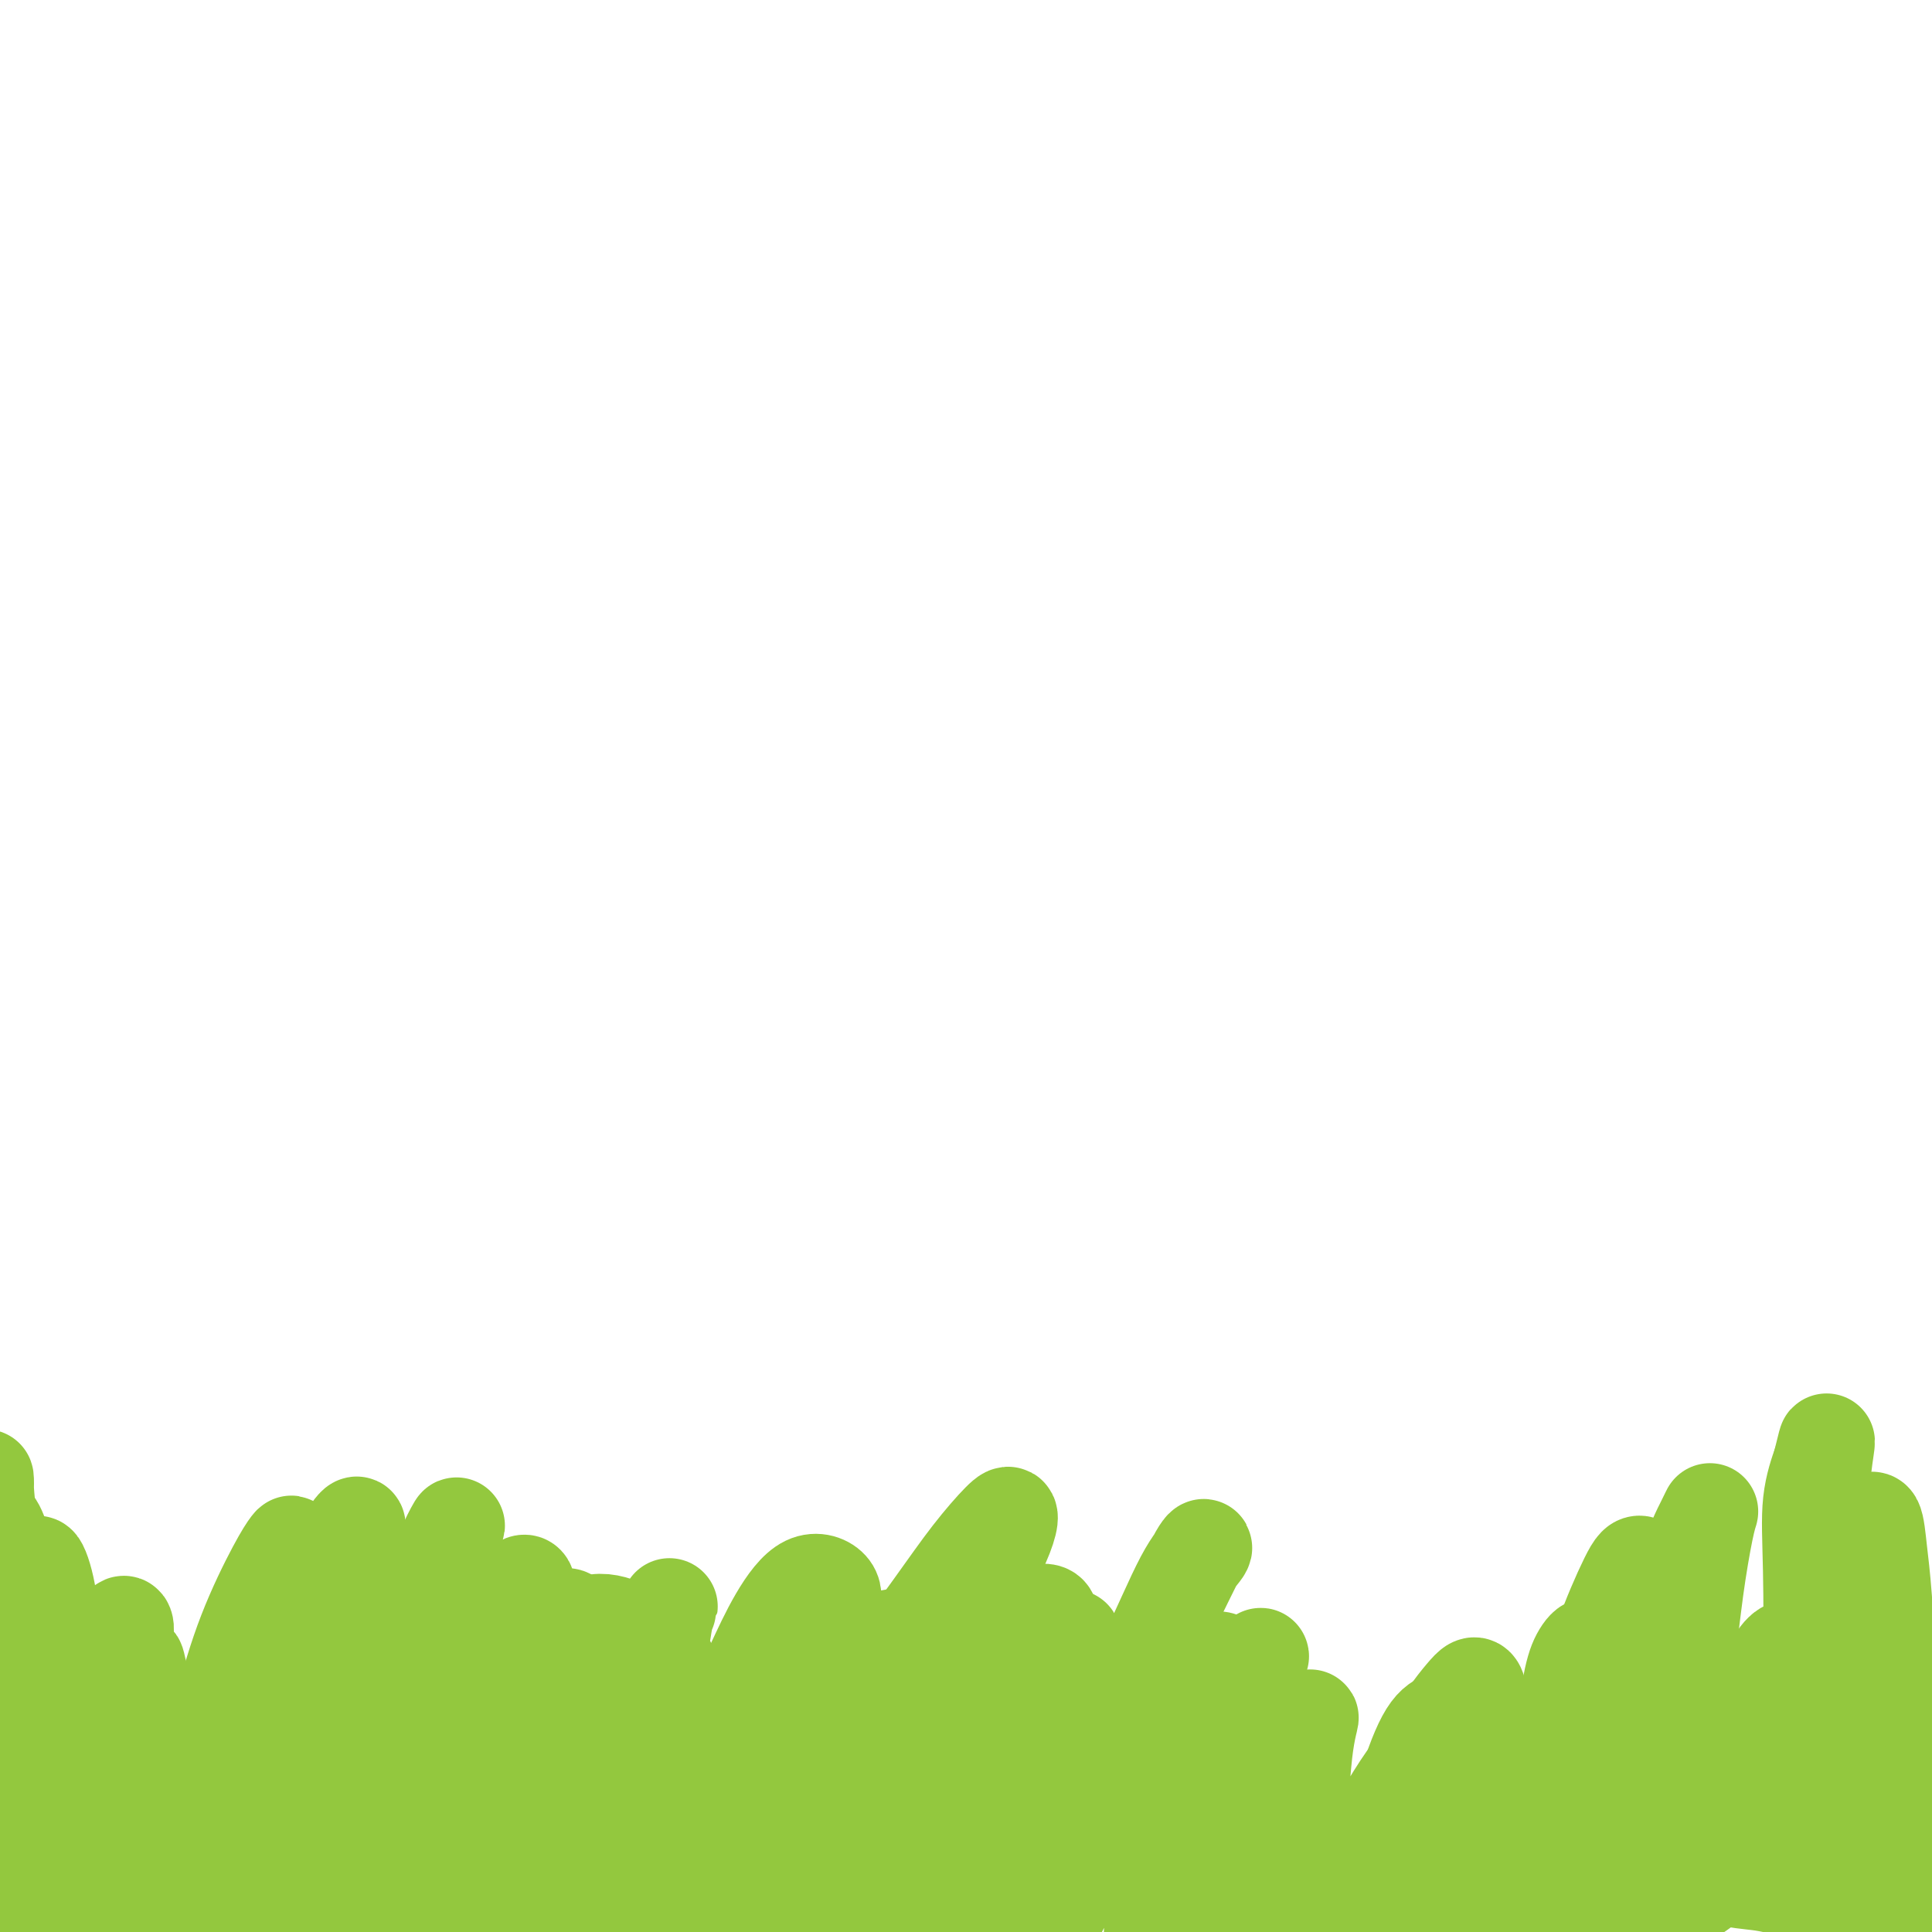 <svg viewBox='0 0 400 400' version='1.1' xmlns='http://www.w3.org/2000/svg' xmlns:xlink='http://www.w3.org/1999/xlink'><g fill='none' stroke='#93C83E' stroke-width='20' stroke-linecap='round' stroke-linejoin='round'><path d='M38,373c0.203,-0.023 0.406,-0.047 1,-1c0.594,-0.953 1.578,-2.837 3,-6c1.422,-3.163 3.283,-7.606 5,-12c1.717,-4.394 3.291,-8.737 5,-13c1.709,-4.263 3.554,-8.444 5,-12c1.446,-3.556 2.495,-6.486 3,-8c0.505,-1.514 0.467,-1.610 0,-1c-0.467,0.610 -1.361,1.927 -3,5c-1.639,3.073 -4.021,7.900 -6,13c-1.979,5.100 -3.555,10.471 -5,16c-1.445,5.529 -2.758,11.216 -4,17c-1.242,5.784 -2.411,11.664 -3,15c-0.589,3.336 -0.598,4.129 0,4c0.598,-0.129 1.801,-1.180 3,-4c1.199,-2.820 2.393,-7.408 4,-12c1.607,-4.592 3.627,-9.187 6,-14c2.373,-4.813 5.099,-9.844 8,-16c2.901,-6.156 5.975,-13.436 8,-18c2.025,-4.564 2.999,-6.411 4,-8c1.001,-1.589 2.027,-2.919 2,-2c-0.027,0.919 -1.107,4.087 -2,7c-0.893,2.913 -1.598,5.571 -3,11c-1.402,5.429 -3.503,13.629 -5,21c-1.497,7.371 -2.392,13.915 -3,18c-0.608,4.085 -0.928,5.712 -1,7c-0.072,1.288 0.104,2.236 1,1c0.896,-1.236 2.514,-4.657 4,-8c1.486,-3.343 2.842,-6.607 5,-11c2.158,-4.393 5.120,-9.913 8,-16c2.880,-6.087 5.680,-12.739 8,-17c2.320,-4.261 4.160,-6.130 6,-8'/><path d='M92,321c4.961,-9.465 1.362,-3.629 0,0c-1.362,3.629 -0.488,5.051 -1,8c-0.512,2.949 -2.409,7.425 -4,12c-1.591,4.575 -2.875,9.250 -4,15c-1.125,5.750 -2.090,12.576 -3,17c-0.910,4.424 -1.765,6.446 -2,8c-0.235,1.554 0.149,2.642 1,1c0.851,-1.642 2.169,-6.012 4,-10c1.831,-3.988 4.176,-7.592 7,-13c2.824,-5.408 6.126,-12.620 9,-18c2.874,-5.380 5.321,-8.929 7,-11c1.679,-2.071 2.592,-2.666 3,-2c0.408,0.666 0.312,2.591 0,6c-0.312,3.409 -0.839,8.302 -2,13c-1.161,4.698 -2.955,9.201 -4,13c-1.045,3.799 -1.342,6.894 -2,9c-0.658,2.106 -1.676,3.225 -2,3c-0.324,-0.225 0.047,-1.792 1,-5c0.953,-3.208 2.486,-8.058 4,-12c1.514,-3.942 3.007,-6.978 5,-10c1.993,-3.022 4.485,-6.030 6,-8c1.515,-1.970 2.051,-2.903 3,-2c0.949,0.903 2.309,3.642 3,6c0.691,2.358 0.713,4.335 1,7c0.287,2.665 0.840,6.018 1,9c0.160,2.982 -0.074,5.593 0,7c0.074,1.407 0.456,1.609 1,1c0.544,-0.609 1.249,-2.029 2,-4c0.751,-1.971 1.548,-4.492 3,-8c1.452,-3.508 3.558,-8.002 5,-11c1.442,-2.998 2.221,-4.499 3,-6'/><path d='M137,336c2.429,-4.975 1.502,-3.411 1,-2c-0.502,1.411 -0.580,2.671 -1,5c-0.420,2.329 -1.183,5.729 -3,10c-1.817,4.271 -4.688,9.414 -7,14c-2.312,4.586 -4.064,8.616 -6,12c-1.936,3.384 -4.057,6.120 -6,8c-1.943,1.880 -3.706,2.902 -5,3c-1.294,0.098 -2.117,-0.728 -3,-2c-0.883,-1.272 -1.827,-2.992 -2,-6c-0.173,-3.008 0.426,-7.306 1,-11c0.574,-3.694 1.125,-6.785 2,-10c0.875,-3.215 2.075,-6.554 4,-10c1.925,-3.446 4.574,-7.000 7,-9c2.426,-2.000 4.628,-2.446 7,-2c2.372,0.446 4.914,1.784 7,3c2.086,1.216 3.716,2.310 5,5c1.284,2.690 2.223,6.975 3,10c0.777,3.025 1.394,4.790 1,7c-0.394,2.210 -1.798,4.865 -3,7c-1.202,2.135 -2.203,3.751 -4,5c-1.797,1.249 -4.392,2.132 -7,3c-2.608,0.868 -5.231,1.722 -9,2c-3.769,0.278 -8.684,-0.018 -14,0c-5.316,0.018 -11.035,0.351 -16,0c-4.965,-0.351 -9.178,-1.384 -13,-2c-3.822,-0.616 -7.253,-0.813 -11,-1c-3.747,-0.187 -7.811,-0.362 -11,0c-3.189,0.362 -5.504,1.262 -7,2c-1.496,0.738 -2.172,1.314 -2,2c0.172,0.686 1.192,1.482 3,3c1.808,1.518 4.404,3.759 7,6'/><path d='M55,388c3.474,2.113 7.160,2.897 11,4c3.840,1.103 7.836,2.525 12,3c4.164,0.475 8.497,0.003 14,0c5.503,-0.003 12.177,0.465 17,0c4.823,-0.465 7.794,-1.861 12,-3c4.206,-1.139 9.648,-2.022 13,-3c3.352,-0.978 4.613,-2.052 6,-3c1.387,-0.948 2.901,-1.769 3,-2c0.099,-0.231 -1.217,0.130 -3,0c-1.783,-0.130 -4.034,-0.750 -8,-1c-3.966,-0.250 -9.647,-0.131 -14,0c-4.353,0.131 -7.376,0.274 -12,1c-4.624,0.726 -10.848,2.035 -15,3c-4.152,0.965 -6.233,1.588 -8,3c-1.767,1.412 -3.220,3.614 -3,5c0.220,1.386 2.112,1.955 4,3c1.888,1.045 3.773,2.564 8,3c4.227,0.436 10.796,-0.212 16,-1c5.204,-0.788 9.042,-1.717 15,-4c5.958,-2.283 14.035,-5.920 20,-9c5.965,-3.080 9.816,-5.603 15,-9c5.184,-3.397 11.699,-7.669 16,-11c4.301,-3.331 6.389,-5.722 9,-9c2.611,-3.278 5.747,-7.442 7,-10c1.253,-2.558 0.624,-3.510 0,-5c-0.624,-1.490 -1.243,-3.517 -3,-4c-1.757,-0.483 -4.650,0.578 -7,2c-2.350,1.422 -4.156,3.206 -7,6c-2.844,2.794 -6.727,6.598 -9,10c-2.273,3.402 -2.935,6.400 -4,9c-1.065,2.600 -2.532,4.800 -4,7'/><path d='M156,373c-2.720,4.802 -1.021,3.808 0,3c1.021,-0.808 1.362,-1.429 2,-3c0.638,-1.571 1.572,-4.090 3,-7c1.428,-2.910 3.349,-6.210 5,-10c1.651,-3.790 3.030,-8.069 4,-12c0.970,-3.931 1.531,-7.515 2,-10c0.469,-2.485 0.847,-3.871 0,-5c-0.847,-1.129 -2.917,-2.001 -5,-1c-2.083,1.001 -4.177,3.874 -6,7c-1.823,3.126 -3.374,6.505 -5,10c-1.626,3.495 -3.329,7.107 -5,12c-1.671,4.893 -3.312,11.069 -4,15c-0.688,3.931 -0.424,5.618 0,7c0.424,1.382 1.006,2.460 3,2c1.994,-0.460 5.399,-2.458 8,-5c2.601,-2.542 4.398,-5.626 8,-10c3.602,-4.374 9.008,-10.036 14,-16c4.992,-5.964 9.571,-12.229 13,-17c3.429,-4.771 5.708,-8.046 8,-11c2.292,-2.954 4.596,-5.586 6,-7c1.404,-1.414 1.908,-1.610 2,-1c0.092,0.610 -0.229,2.025 -1,4c-0.771,1.975 -1.991,4.511 -4,9c-2.009,4.489 -4.808,10.932 -7,17c-2.192,6.068 -3.779,11.763 -6,18c-2.221,6.237 -5.076,13.017 -7,18c-1.924,4.983 -2.916,8.170 -3,10c-0.084,1.830 0.740,2.305 2,2c1.260,-0.305 2.955,-1.390 5,-4c2.045,-2.610 4.442,-6.746 7,-11c2.558,-4.254 5.279,-8.627 8,-13'/><path d='M203,364c4.346,-6.916 5.210,-10.207 7,-14c1.790,-3.793 4.506,-8.088 6,-11c1.494,-2.912 1.766,-4.441 1,-5c-0.766,-0.559 -2.571,-0.149 -4,1c-1.429,1.149 -2.481,3.036 -5,6c-2.519,2.964 -6.504,7.004 -10,12c-3.496,4.996 -6.504,10.948 -9,16c-2.496,5.052 -4.479,9.204 -6,13c-1.521,3.796 -2.578,7.238 -3,10c-0.422,2.762 -0.209,4.846 0,6c0.209,1.154 0.415,1.379 2,0c1.585,-1.379 4.549,-4.363 7,-8c2.451,-3.637 4.388,-7.928 6,-12c1.612,-4.072 2.900,-7.927 4,-12c1.100,-4.073 2.011,-8.365 2,-11c-0.011,-2.635 -0.946,-3.611 -3,-4c-2.054,-0.389 -5.228,-0.189 -8,1c-2.772,1.189 -5.144,3.368 -8,6c-2.856,2.632 -6.198,5.719 -10,10c-3.802,4.281 -8.064,9.757 -11,14c-2.936,4.243 -4.547,7.253 -6,11c-1.453,3.747 -2.749,8.229 -3,11c-0.251,2.771 0.544,3.829 2,4c1.456,0.171 3.574,-0.545 6,-2c2.426,-1.455 5.161,-3.649 9,-7c3.839,-3.351 8.783,-7.859 13,-12c4.217,-4.141 7.707,-7.916 11,-12c3.293,-4.084 6.388,-8.476 9,-12c2.612,-3.524 4.742,-6.180 6,-9c1.258,-2.820 1.645,-5.806 1,-7c-0.645,-1.194 -2.323,-0.597 -4,0'/><path d='M205,347c-1.842,0.718 -4.448,2.514 -8,5c-3.552,2.486 -8.049,5.662 -12,9c-3.951,3.338 -7.354,6.837 -11,11c-3.646,4.163 -7.535,8.989 -10,13c-2.465,4.011 -3.507,7.206 -4,10c-0.493,2.794 -0.437,5.188 0,7c0.437,1.812 1.255,3.044 3,3c1.745,-0.044 4.416,-1.364 7,-3c2.584,-1.636 5.082,-3.589 9,-7c3.918,-3.411 9.257,-8.282 14,-14c4.743,-5.718 8.891,-12.283 12,-17c3.109,-4.717 5.181,-7.585 8,-11c2.819,-3.415 6.387,-7.376 8,-10c1.613,-2.624 1.272,-3.911 1,-4c-0.272,-0.089 -0.475,1.022 -1,2c-0.525,0.978 -1.371,1.824 -3,5c-1.629,3.176 -4.040,8.681 -6,13c-1.960,4.319 -3.470,7.453 -5,12c-1.530,4.547 -3.080,10.506 -4,15c-0.920,4.494 -1.209,7.524 -1,9c0.209,1.476 0.916,1.398 2,1c1.084,-0.398 2.544,-1.117 5,-4c2.456,-2.883 5.909,-7.931 9,-13c3.091,-5.069 5.820,-10.158 9,-16c3.180,-5.842 6.811,-12.436 10,-19c3.189,-6.564 5.934,-13.098 8,-17c2.066,-3.902 3.451,-5.173 4,-6c0.549,-0.827 0.260,-1.211 -1,1c-1.260,2.211 -3.493,7.018 -6,12c-2.507,4.982 -5.288,10.138 -8,16c-2.712,5.862 -5.356,12.431 -8,19'/><path d='M226,369c-5.387,11.767 -7.356,17.183 -9,22c-1.644,4.817 -2.965,9.033 -4,12c-1.035,2.967 -1.785,4.686 -2,6c-0.215,1.314 0.104,2.225 1,1c0.896,-1.225 2.369,-4.586 4,-8c1.631,-3.414 3.420,-6.882 6,-12c2.580,-5.118 5.952,-11.888 9,-17c3.048,-5.112 5.772,-8.567 8,-12c2.228,-3.433 3.960,-6.845 6,-10c2.040,-3.155 4.388,-6.051 6,-7c1.612,-0.949 2.489,0.051 3,1c0.511,0.949 0.655,1.847 0,5c-0.655,3.153 -2.109,8.562 -3,13c-0.891,4.438 -1.218,7.904 -2,13c-0.782,5.096 -2.019,11.820 -3,17c-0.981,5.180 -1.706,8.816 -2,11c-0.294,2.184 -0.157,2.917 0,3c0.157,0.083 0.336,-0.485 1,-3c0.664,-2.515 1.815,-6.977 3,-12c1.185,-5.023 2.405,-10.607 4,-16c1.595,-5.393 3.566,-10.594 5,-16c1.434,-5.406 2.329,-11.017 3,-14c0.671,-2.983 1.116,-3.339 1,-3c-0.116,0.339 -0.792,1.373 -2,3c-1.208,1.627 -2.947,3.847 -5,8c-2.053,4.153 -4.419,10.238 -6,15c-1.581,4.762 -2.377,8.201 -4,13c-1.623,4.799 -4.074,10.956 -5,15c-0.926,4.044 -0.326,5.973 0,7c0.326,1.027 0.379,1.150 1,1c0.621,-0.150 1.811,-0.575 3,-1'/><path d='M243,404c1.725,-2.006 4.039,-7.022 6,-11c1.961,-3.978 3.570,-6.919 6,-11c2.430,-4.081 5.681,-9.302 8,-13c2.319,-3.698 3.705,-5.872 5,-8c1.295,-2.128 2.498,-4.208 3,-5c0.502,-0.792 0.302,-0.295 0,1c-0.302,1.295 -0.706,3.386 -1,6c-0.294,2.614 -0.478,5.749 -1,10c-0.522,4.251 -1.381,9.618 -2,14c-0.619,4.382 -0.996,7.780 -1,11c-0.004,3.220 0.367,6.264 1,8c0.633,1.736 1.530,2.165 3,1c1.470,-1.165 3.514,-3.922 5,-7c1.486,-3.078 2.416,-6.475 5,-12c2.584,-5.525 6.824,-13.179 10,-18c3.176,-4.821 5.287,-6.810 7,-9c1.713,-2.190 3.026,-4.581 4,-6c0.974,-1.419 1.607,-1.866 2,-1c0.393,0.866 0.546,3.046 0,6c-0.546,2.954 -1.790,6.683 -3,10c-1.210,3.317 -2.387,6.222 -4,11c-1.613,4.778 -3.661,11.428 -5,16c-1.339,4.572 -1.970,7.066 -3,9c-1.030,1.934 -2.460,3.309 -3,3c-0.540,-0.309 -0.192,-2.302 0,-5c0.192,-2.698 0.226,-6.100 1,-10c0.774,-3.900 2.288,-8.299 4,-14c1.712,-5.701 3.624,-12.703 6,-18c2.376,-5.297 5.217,-8.888 7,-11c1.783,-2.112 2.510,-2.746 3,-1c0.490,1.746 0.745,5.873 1,10'/><path d='M307,360c-0.188,3.188 -1.157,6.159 -2,11c-0.843,4.841 -1.560,11.554 -3,16c-1.440,4.446 -3.601,6.625 -5,9c-1.399,2.375 -2.034,4.946 -3,6c-0.966,1.054 -2.261,0.592 -3,-1c-0.739,-1.592 -0.922,-4.314 -1,-8c-0.078,-3.686 -0.051,-8.336 0,-12c0.051,-3.664 0.128,-6.343 1,-10c0.872,-3.657 2.540,-8.294 4,-11c1.460,-2.706 2.711,-3.482 4,-4c1.289,-0.518 2.614,-0.776 4,0c1.386,0.776 2.833,2.588 4,5c1.167,2.412 2.056,5.424 3,9c0.944,3.576 1.945,7.717 3,11c1.055,3.283 2.166,5.710 3,7c0.834,1.290 1.392,1.445 2,1c0.608,-0.445 1.264,-1.490 2,-4c0.736,-2.510 1.550,-6.483 2,-10c0.450,-3.517 0.536,-6.576 1,-11c0.464,-4.424 1.306,-10.213 2,-14c0.694,-3.787 1.241,-5.574 2,-7c0.759,-1.426 1.731,-2.492 2,-2c0.269,0.492 -0.165,2.542 0,6c0.165,3.458 0.931,8.324 1,13c0.069,4.676 -0.557,9.161 -1,13c-0.443,3.839 -0.701,7.030 -1,10c-0.299,2.970 -0.638,5.718 -1,7c-0.362,1.282 -0.746,1.096 -1,-1c-0.254,-2.096 -0.376,-6.103 0,-10c0.376,-3.897 1.250,-7.685 2,-12c0.750,-4.315 1.375,-9.158 2,-14'/><path d='M330,353c0.651,-8.229 0.780,-10.300 2,-14c1.220,-3.700 3.532,-9.029 5,-12c1.468,-2.971 2.092,-3.586 3,-3c0.908,0.586 2.101,2.371 3,6c0.899,3.629 1.505,9.102 2,14c0.495,4.898 0.879,9.221 1,15c0.121,5.779 -0.020,13.013 0,18c0.020,4.987 0.201,7.728 0,10c-0.201,2.272 -0.785,4.074 -1,5c-0.215,0.926 -0.062,0.974 0,0c0.062,-0.974 0.033,-2.971 0,-6c-0.033,-3.029 -0.069,-7.090 0,-11c0.069,-3.910 0.243,-7.668 1,-13c0.757,-5.332 2.097,-12.236 3,-18c0.903,-5.764 1.368,-10.386 2,-15c0.632,-4.614 1.429,-9.218 2,-12c0.571,-2.782 0.916,-3.742 1,-4c0.084,-0.258 -0.092,0.188 -1,2c-0.908,1.812 -2.547,4.992 -4,10c-1.453,5.008 -2.721,11.845 -4,18c-1.279,6.155 -2.569,11.626 -4,19c-1.431,7.374 -3.001,16.649 -4,23c-0.999,6.351 -1.425,9.779 -2,13c-0.575,3.221 -1.297,6.236 -2,8c-0.703,1.764 -1.385,2.276 -2,2c-0.615,-0.276 -1.162,-1.341 -2,-3c-0.838,-1.659 -1.968,-3.911 -3,-6c-1.032,-2.089 -1.967,-4.013 -3,-7c-1.033,-2.987 -2.163,-7.035 -4,-10c-1.837,-2.965 -4.382,-4.847 -6,-6c-1.618,-1.153 -2.309,-1.576 -3,-2'/><path d='M310,374c-1.780,-1.020 -1.731,0.429 -2,2c-0.269,1.571 -0.856,3.263 -1,5c-0.144,1.737 0.154,3.520 1,6c0.846,2.480 2.240,5.659 4,8c1.760,2.341 3.888,3.845 6,5c2.112,1.155 4.210,1.961 7,2c2.790,0.039 6.273,-0.689 10,-2c3.727,-1.311 7.699,-3.206 11,-5c3.301,-1.794 5.933,-3.487 9,-6c3.067,-2.513 6.570,-5.848 9,-9c2.430,-3.152 3.787,-6.123 5,-9c1.213,-2.877 2.281,-5.660 3,-9c0.719,-3.340 1.087,-7.236 1,-10c-0.087,-2.764 -0.629,-4.395 -1,-6c-0.371,-1.605 -0.569,-3.185 -1,-4c-0.431,-0.815 -1.094,-0.866 -2,0c-0.906,0.866 -2.056,2.649 -3,5c-0.944,2.351 -1.683,5.269 -2,8c-0.317,2.731 -0.213,5.275 0,9c0.213,3.725 0.533,8.633 1,12c0.467,3.367 1.081,5.195 2,7c0.919,1.805 2.144,3.587 3,4c0.856,0.413 1.344,-0.542 2,-2c0.656,-1.458 1.481,-3.417 2,-6c0.519,-2.583 0.731,-5.788 1,-11c0.269,-5.212 0.595,-12.429 1,-20c0.405,-7.571 0.890,-15.496 1,-22c0.110,-6.504 -0.156,-11.589 0,-16c0.156,-4.411 0.734,-8.149 1,-10c0.266,-1.851 0.219,-1.815 0,-1c-0.219,0.815 -0.609,2.407 -1,4'/><path d='M377,303c-0.605,1.718 -1.618,4.514 -2,8c-0.382,3.486 -0.131,7.664 0,14c0.131,6.336 0.144,14.831 0,22c-0.144,7.169 -0.445,13.013 0,20c0.445,6.987 1.636,15.119 2,20c0.364,4.881 -0.099,6.513 0,8c0.099,1.487 0.758,2.831 1,3c0.242,0.169 0.065,-0.837 0,-3c-0.065,-2.163 -0.019,-5.482 0,-9c0.019,-3.518 0.011,-7.235 0,-12c-0.011,-4.765 -0.024,-10.577 0,-16c0.024,-5.423 0.086,-10.456 1,-16c0.914,-5.544 2.678,-11.600 4,-16c1.322,-4.400 2.200,-7.144 3,-9c0.800,-1.856 1.522,-2.824 2,-2c0.478,0.824 0.713,3.440 1,6c0.287,2.560 0.626,5.062 1,10c0.374,4.938 0.784,12.311 1,18c0.216,5.689 0.238,9.695 0,14c-0.238,4.305 -0.737,8.908 -1,12c-0.263,3.092 -0.292,4.673 -1,7c-0.708,2.327 -2.095,5.401 -3,7c-0.905,1.599 -1.327,1.723 -3,2c-1.673,0.277 -4.596,0.708 -6,1c-1.404,0.292 -1.290,0.444 -3,0c-1.710,-0.444 -5.245,-1.485 -8,-2c-2.755,-0.515 -4.730,-0.505 -7,-1c-2.270,-0.495 -4.835,-1.493 -7,-2c-2.165,-0.507 -3.929,-0.521 -7,0c-3.071,0.521 -7.449,1.577 -11,2c-3.551,0.423 -6.276,0.211 -9,0'/><path d='M325,389c-6.742,0.533 -10.098,0.865 -13,1c-2.902,0.135 -5.350,0.074 -9,0c-3.650,-0.074 -8.502,-0.162 -12,0c-3.498,0.162 -5.643,0.573 -9,1c-3.357,0.427 -7.926,0.871 -11,1c-3.074,0.129 -4.653,-0.055 -7,0c-2.347,0.055 -5.463,0.351 -8,0c-2.537,-0.351 -4.497,-1.348 -7,-2c-2.503,-0.652 -5.550,-0.958 -8,-1c-2.450,-0.042 -4.302,0.180 -7,0c-2.698,-0.180 -6.240,-0.763 -9,-1c-2.760,-0.237 -4.737,-0.130 -7,0c-2.263,0.130 -4.814,0.283 -8,0c-3.186,-0.283 -7.009,-1.000 -10,-1c-2.991,0.000 -5.151,0.718 -7,1c-1.849,0.282 -3.386,0.128 -6,0c-2.614,-0.128 -6.306,-0.231 -9,0c-2.694,0.231 -4.390,0.797 -7,1c-2.610,0.203 -6.134,0.042 -9,0c-2.866,-0.042 -5.076,0.035 -7,0c-1.924,-0.035 -3.564,-0.182 -6,0c-2.436,0.182 -5.670,0.693 -8,1c-2.330,0.307 -3.757,0.411 -6,1c-2.243,0.589 -5.304,1.664 -8,2c-2.696,0.336 -5.028,-0.065 -7,0c-1.972,0.065 -3.583,0.598 -6,1c-2.417,0.402 -5.639,0.674 -8,1c-2.361,0.326 -3.860,0.706 -6,1c-2.140,0.294 -4.922,0.502 -8,1c-3.078,0.498 -6.451,1.285 -9,2c-2.549,0.715 -4.275,1.357 -6,2'/><path d='M77,401c-12.634,2.426 -8.218,2.490 -8,3c0.218,0.510 -3.762,1.466 -6,2c-2.238,0.534 -2.734,0.646 -4,1c-1.266,0.354 -3.301,0.948 -5,1c-1.699,0.052 -3.063,-0.440 -4,-1c-0.937,-0.560 -1.446,-1.190 -2,-2c-0.554,-0.810 -1.152,-1.800 -2,-3c-0.848,-1.200 -1.945,-2.610 -3,-4c-1.055,-1.390 -2.068,-2.762 -3,-4c-0.932,-1.238 -1.782,-2.344 -3,-4c-1.218,-1.656 -2.802,-3.861 -4,-6c-1.198,-2.139 -2.008,-4.211 -3,-6c-0.992,-1.789 -2.167,-3.294 -4,-6c-1.833,-2.706 -4.326,-6.611 -6,-10c-1.674,-3.389 -2.531,-6.261 -4,-10c-1.469,-3.739 -3.550,-8.344 -6,-13c-2.450,-4.656 -5.270,-9.365 -7,-13c-1.730,-3.635 -2.370,-6.198 -3,-8c-0.630,-1.802 -1.248,-2.842 -2,-3c-0.752,-0.158 -1.636,0.568 -2,2c-0.364,1.432 -0.207,3.571 0,6c0.207,2.429 0.465,5.148 1,10c0.535,4.852 1.348,11.839 2,18c0.652,6.161 1.143,11.498 2,18c0.857,6.502 2.080,14.168 3,20c0.920,5.832 1.536,9.830 2,12c0.464,2.170 0.776,2.512 1,3c0.224,0.488 0.359,1.120 0,0c-0.359,-1.120 -1.212,-3.994 -2,-7c-0.788,-3.006 -1.511,-6.145 -2,-10c-0.489,-3.855 -0.745,-8.428 -1,-13'/><path d='M2,374c-1.409,-8.125 -2.430,-13.439 -3,-20c-0.570,-6.561 -0.689,-14.370 -1,-20c-0.311,-5.630 -0.813,-9.080 -1,-13c-0.187,-3.920 -0.058,-8.310 0,-11c0.058,-2.690 0.045,-3.682 0,-4c-0.045,-0.318 -0.123,0.037 0,2c0.123,1.963 0.446,5.534 1,10c0.554,4.466 1.341,9.828 2,16c0.659,6.172 1.192,13.153 2,22c0.808,8.847 1.892,19.558 3,27c1.108,7.442 2.241,11.614 3,16c0.759,4.386 1.143,8.985 1,11c-0.143,2.015 -0.812,1.446 -1,1c-0.188,-0.446 0.107,-0.769 0,-2c-0.107,-1.231 -0.614,-3.368 -1,-7c-0.386,-3.632 -0.650,-8.757 -1,-15c-0.350,-6.243 -0.785,-13.605 -1,-20c-0.215,-6.395 -0.208,-11.825 0,-18c0.208,-6.175 0.618,-13.095 1,-17c0.382,-3.905 0.736,-4.796 1,-6c0.264,-1.204 0.437,-2.721 1,-2c0.563,0.721 1.517,3.682 2,7c0.483,3.318 0.497,6.994 1,12c0.503,5.006 1.497,11.342 2,19c0.503,7.658 0.517,16.639 1,23c0.483,6.361 1.435,10.101 2,13c0.565,2.899 0.743,4.956 1,6c0.257,1.044 0.595,1.074 1,0c0.405,-1.074 0.878,-3.251 1,-6c0.122,-2.749 -0.108,-6.071 0,-10c0.108,-3.929 0.554,-8.464 1,-13'/><path d='M20,375c0.884,-8.460 1.595,-15.109 2,-20c0.405,-4.891 0.504,-8.023 1,-11c0.496,-2.977 1.390,-5.800 2,-7c0.610,-1.200 0.936,-0.776 1,0c0.064,0.776 -0.136,1.906 0,5c0.136,3.094 0.607,8.153 1,13c0.393,4.847 0.709,9.482 1,15c0.291,5.518 0.558,11.920 1,17c0.442,5.080 1.058,8.837 1,11c-0.058,2.163 -0.789,2.730 -1,3c-0.211,0.270 0.097,0.242 0,-1c-0.097,-1.242 -0.598,-3.697 -1,-7c-0.402,-3.303 -0.703,-7.454 -1,-11c-0.297,-3.546 -0.590,-6.488 -1,-11c-0.410,-4.512 -0.937,-10.594 -1,-15c-0.063,-4.406 0.337,-7.137 1,-9c0.663,-1.863 1.589,-2.858 2,-3c0.411,-0.142 0.309,0.570 1,3c0.691,2.430 2.176,6.579 3,10c0.824,3.421 0.987,6.114 2,10c1.013,3.886 2.874,8.965 4,12c1.126,3.035 1.516,4.028 2,5c0.484,0.972 1.064,1.925 2,2c0.936,0.075 2.230,-0.727 3,-2c0.770,-1.273 1.016,-3.017 2,-5c0.984,-1.983 2.706,-4.203 4,-6c1.294,-1.797 2.159,-3.169 4,-4c1.841,-0.831 4.658,-1.120 7,-1c2.342,0.120 4.207,0.648 7,2c2.793,1.352 6.512,3.529 10,5c3.488,1.471 6.744,2.235 10,3'/><path d='M89,378c5.858,2.036 7.003,2.125 10,3c2.997,0.875 7.844,2.536 13,4c5.156,1.464 10.619,2.733 18,4c7.381,1.267 16.679,2.533 23,3c6.321,0.467 9.663,0.133 11,0c1.337,-0.133 0.668,-0.067 0,0'/><path d='M383,399c-0.145,-0.084 -0.290,-0.169 0,0c0.290,0.169 1.015,0.591 2,1c0.985,0.409 2.232,0.805 4,1c1.768,0.195 4.058,0.191 6,0c1.942,-0.191 3.535,-0.568 5,-2c1.465,-1.432 2.800,-3.919 4,-6c1.200,-2.081 2.263,-3.755 3,-7c0.737,-3.245 1.148,-8.060 1,-12c-0.148,-3.940 -0.856,-7.005 -1,-10c-0.144,-2.995 0.274,-5.922 0,-8c-0.274,-2.078 -1.240,-3.309 -2,-4c-0.760,-0.691 -1.314,-0.842 -2,0c-0.686,0.842 -1.504,2.679 -2,5c-0.496,2.321 -0.670,5.127 -1,8c-0.330,2.873 -0.817,5.812 -1,9c-0.183,3.188 -0.061,6.624 0,9c0.061,2.376 0.062,3.692 0,4c-0.062,0.308 -0.185,-0.393 0,-2c0.185,-1.607 0.679,-4.118 1,-7c0.321,-2.882 0.468,-6.133 1,-9c0.532,-2.867 1.449,-5.351 2,-7c0.551,-1.649 0.736,-2.463 1,-3c0.264,-0.537 0.607,-0.799 1,0c0.393,0.799 0.837,2.657 1,4c0.163,1.343 0.044,2.169 0,3c-0.044,0.831 -0.013,1.666 0,2c0.013,0.334 0.006,0.167 0,0'/></g>
</svg>